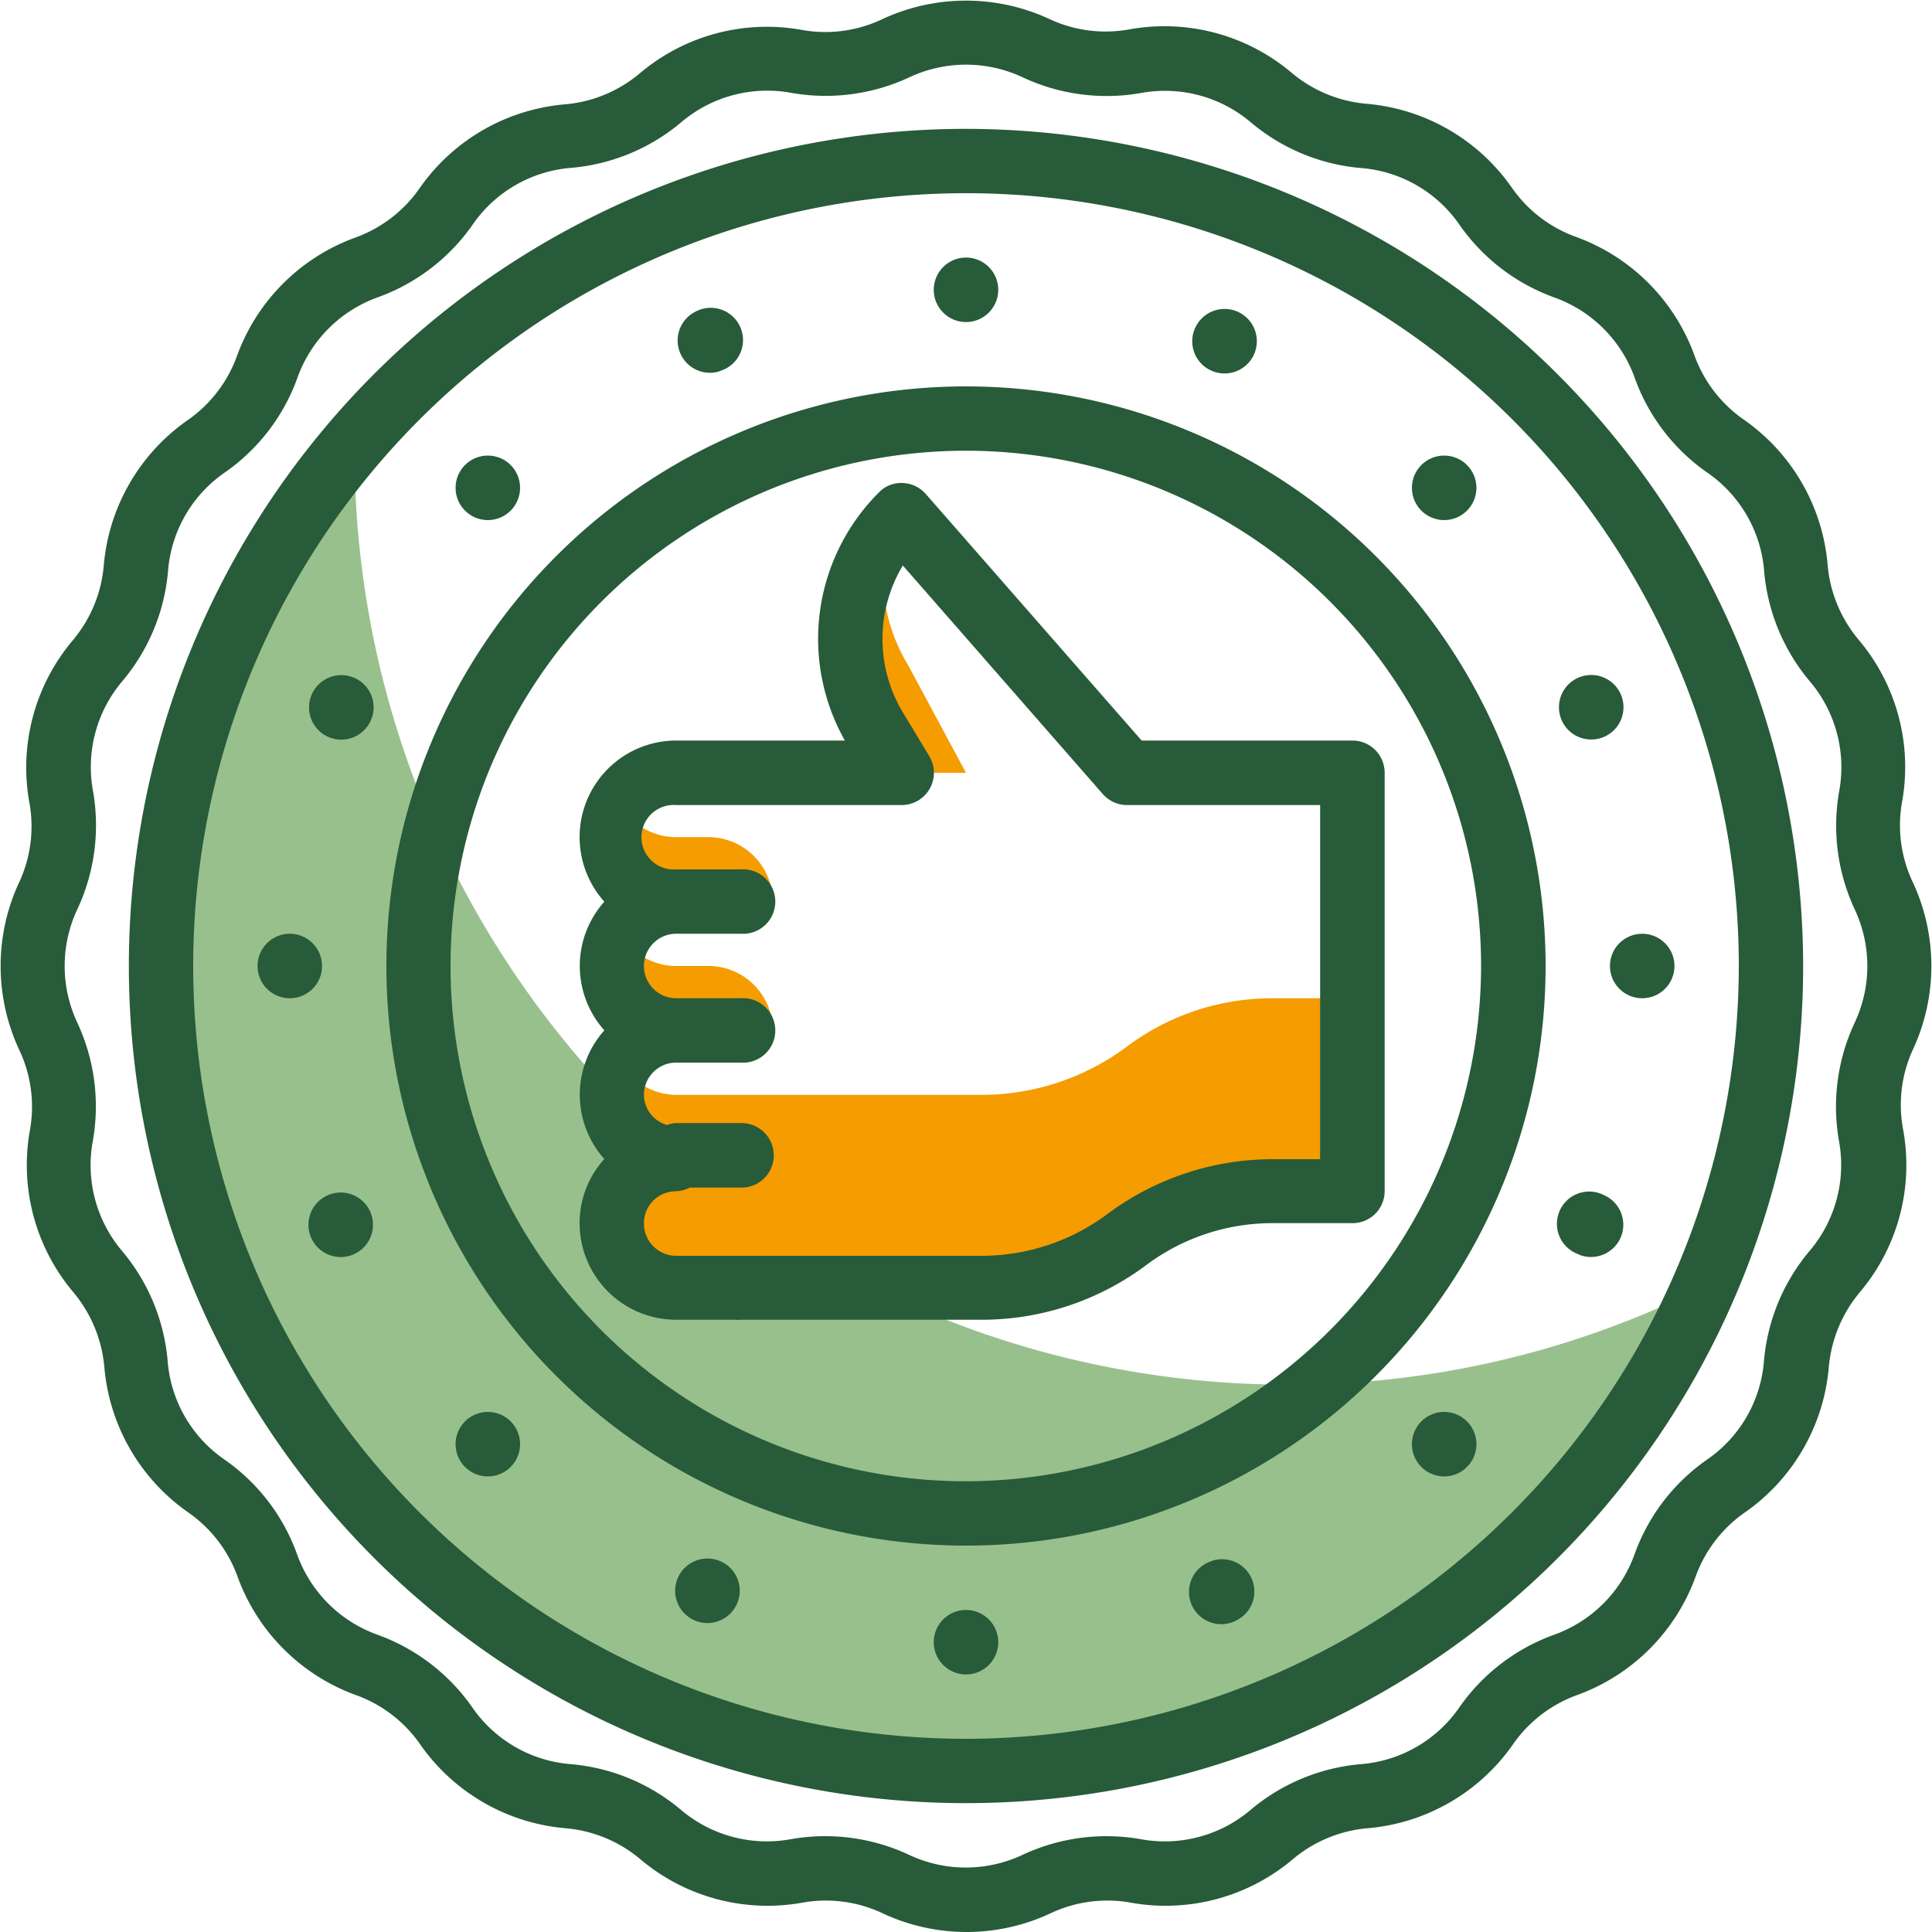 <svg id="Livello_1" data-name="Livello 1" xmlns="http://www.w3.org/2000/svg" viewBox="0 0 100 100"><defs><style>.cls-1{fill:#98c08c;}.cls-2{fill:#f59c00;}.cls-3{fill:#285b39;}</style></defs><title>ico-Tavola disegno 55 copia 5</title><path class="cls-1" d="M88.23,66.58A41.66,41.66,0,1,1,18.35,22.92c0,.13,0,.28,0,.42A48.33,48.33,0,0,0,66.67,71.67,47.72,47.72,0,0,0,88.23,66.58Z"/><path class="cls-2" d="M70,51.67v10H65.83a12.54,12.54,0,0,0-7.5,2.5,12.59,12.59,0,0,1-7.5,2.5H38.33v0H35a3.32,3.32,0,0,1-2.35-1,3.25,3.25,0,0,1-1-2.35A3.34,3.34,0,0,1,34.9,60a3.31,3.31,0,0,1-3.23-3.31A3.26,3.26,0,0,1,32.12,55a3.48,3.48,0,0,0,.53.67,3.32,3.32,0,0,0,2.35,1l3.33,0h12.5a12.59,12.59,0,0,0,7.5-2.5,12.54,12.54,0,0,1,7.5-2.5Z"/><path class="cls-2" d="M40,53.33H35A3.34,3.34,0,0,1,31.67,50a3.29,3.29,0,0,1,.45-1.67A3.32,3.32,0,0,0,35,50h1.67A3.33,3.33,0,0,1,40,53.33Z"/><path class="cls-2" d="M40,46.67H35a3.34,3.34,0,0,1-3.33-3.34,3.22,3.22,0,0,1,.45-1.66A3.32,3.32,0,0,0,35,43.33h1.67A3.34,3.34,0,0,1,40,46.67Z"/><path class="cls-2" d="M50,40H46.67L45.3,37.73A9.06,9.06,0,0,1,46,27.42a9,9,0,0,0,1,7Z"/><path class="cls-3" d="M99,45.65a6.86,6.86,0,0,1-.55-4.14,10.2,10.2,0,0,0-2.25-8.4,6.93,6.93,0,0,1-1.6-3.86,10.23,10.23,0,0,0-4.34-7.53,6.9,6.9,0,0,1-2.55-3.31,10.24,10.24,0,0,0-6.14-6.15,6.88,6.88,0,0,1-3.32-2.55,10.23,10.23,0,0,0-7.53-4.34,6.93,6.93,0,0,1-3.86-1.6,10.2,10.2,0,0,0-8.4-2.25A6.87,6.87,0,0,1,54.35,1h0a10.26,10.26,0,0,0-8.7,0,6.87,6.87,0,0,1-4.14.55,10.18,10.18,0,0,0-8.4,2.25,6.93,6.93,0,0,1-3.86,1.6,10.23,10.23,0,0,0-7.53,4.34,6.9,6.9,0,0,1-3.31,2.55,10.23,10.23,0,0,0-6.15,6.15,6.9,6.9,0,0,1-2.55,3.31,10.23,10.23,0,0,0-4.34,7.53,6.93,6.93,0,0,1-1.6,3.86,10.2,10.2,0,0,0-2.25,8.4A6.86,6.86,0,0,1,1,45.65a10.26,10.26,0,0,0,0,8.7,6.87,6.87,0,0,1,.55,4.14,10.2,10.2,0,0,0,2.25,8.4,7,7,0,0,1,1.6,3.86,10.23,10.23,0,0,0,4.34,7.53,6.9,6.9,0,0,1,2.55,3.31,10.24,10.24,0,0,0,6.14,6.15,6.88,6.88,0,0,1,3.32,2.55,10.23,10.23,0,0,0,7.53,4.34,6.93,6.93,0,0,1,3.86,1.6,10.2,10.2,0,0,0,8.4,2.25,6.87,6.87,0,0,1,4.14.55,10.24,10.24,0,0,0,8.7,0,6.87,6.87,0,0,1,4.14-.55,10.2,10.2,0,0,0,8.4-2.25,6.93,6.93,0,0,1,3.86-1.6,10.23,10.23,0,0,0,7.53-4.34,6.9,6.9,0,0,1,3.31-2.55,10.23,10.23,0,0,0,6.15-6.15,6.9,6.9,0,0,1,2.55-3.31,10.23,10.23,0,0,0,4.34-7.53,7,7,0,0,1,1.6-3.86,10.2,10.2,0,0,0,2.25-8.4A6.87,6.87,0,0,1,99,54.35,10.26,10.26,0,0,0,99,45.65Zm-3,7.28a10.25,10.25,0,0,0-.81,6.15,6.87,6.87,0,0,1-1.52,5.66,10.2,10.2,0,0,0-2.37,5.73,6.84,6.84,0,0,1-2.93,5.07,10.15,10.15,0,0,0-3.77,4.92,6.88,6.88,0,0,1-4.15,4.15,10.21,10.21,0,0,0-4.92,3.77,6.84,6.84,0,0,1-5.07,2.93,10.2,10.2,0,0,0-5.73,2.37,6.86,6.86,0,0,1-5.66,1.52,10.25,10.25,0,0,0-6.15.81,6.9,6.9,0,0,1-5.86,0,10.23,10.23,0,0,0-6.15-.81,6.87,6.87,0,0,1-5.66-1.52,10.2,10.2,0,0,0-5.73-2.37,6.84,6.84,0,0,1-5.07-2.93,10.21,10.21,0,0,0-4.92-3.77,6.88,6.88,0,0,1-4.15-4.15,10.15,10.15,0,0,0-3.77-4.92,6.84,6.84,0,0,1-2.93-5.07,10.2,10.2,0,0,0-2.37-5.73A6.87,6.87,0,0,1,4.8,59.08,10.25,10.25,0,0,0,4,52.93a6.9,6.9,0,0,1,0-5.86,10.25,10.25,0,0,0,.81-6.15,6.87,6.87,0,0,1,1.52-5.66,10.2,10.2,0,0,0,2.37-5.73,6.84,6.84,0,0,1,2.93-5.07,10.15,10.15,0,0,0,3.77-4.92,6.88,6.88,0,0,1,4.15-4.15,10.21,10.21,0,0,0,4.92-3.77,6.84,6.84,0,0,1,5.07-2.93,10.2,10.2,0,0,0,5.73-2.37A6.87,6.87,0,0,1,40.92,4.8,10.25,10.25,0,0,0,47.07,4a6.9,6.9,0,0,1,5.86,0,10.25,10.25,0,0,0,6.15.81,6.87,6.87,0,0,1,5.66,1.52,10.2,10.2,0,0,0,5.73,2.37,6.84,6.84,0,0,1,5.07,2.93,10.21,10.21,0,0,0,4.92,3.77,6.88,6.88,0,0,1,4.15,4.15,10.15,10.15,0,0,0,3.77,4.92,6.84,6.84,0,0,1,2.93,5.07,10.2,10.2,0,0,0,2.37,5.73,6.87,6.87,0,0,1,1.52,5.66A10.25,10.25,0,0,0,96,47.07,6.9,6.9,0,0,1,96,52.93Z"/><path class="cls-3" d="M50,6.67A43.33,43.33,0,1,0,93.33,50,43.38,43.38,0,0,0,50,6.67ZM50,90A40,40,0,1,1,90,50,40.05,40.05,0,0,1,50,90Z"/><path class="cls-3" d="M50,20A30,30,0,1,0,80,50,30,30,0,0,0,50,20Zm0,56.67A26.67,26.67,0,1,1,76.66,50,26.7,26.7,0,0,1,50,76.67Z"/><path class="cls-3" d="M47.92,25.57a1.67,1.67,0,0,0-1.2-.57,1.59,1.59,0,0,0-1.23.49,10.7,10.7,0,0,0-1.76,12.84H35a5,5,0,0,0-3.72,8.34,5,5,0,0,0,0,6.66,5,5,0,0,0,0,6.66A4.94,4.94,0,0,0,30,63.31a5,5,0,0,0,5,5h3.08a1.06,1.06,0,0,0,.25,0h12.5a14.21,14.21,0,0,0,8.5-2.83,10.9,10.9,0,0,1,6.5-2.17H70a1.66,1.66,0,0,0,1.67-1.66V40A1.67,1.67,0,0,0,70,38.33H59.09ZM68.33,60h-2.5a14.32,14.32,0,0,0-8.5,2.83A10.88,10.88,0,0,1,50.83,65H38.59l-.26,0H35a1.67,1.67,0,0,1-1.67-1.67A1.65,1.65,0,0,1,35,61.66a1.77,1.77,0,0,0,.7-.19h2.68a1.67,1.67,0,1,0,0-3.34H35a1.46,1.46,0,0,0-.47.1,1.64,1.64,0,0,1-1.2-1.56A1.67,1.67,0,0,1,35,55h3.33a1.67,1.67,0,1,0,0-3.33H35a1.67,1.67,0,0,1,0-3.34h3.33a1.67,1.67,0,1,0,0-3.33H35a1.67,1.67,0,1,1,0-3.33H46.67a1.67,1.67,0,0,0,1.43-2.53l-1.37-2.27a7.38,7.38,0,0,1,0-7.6L57.08,41.1a1.67,1.67,0,0,0,1.25.57h10Z"/><circle class="cls-3" cx="50" cy="15" r="1.67"/><circle class="cls-3" cx="50" cy="85" r="1.67"/><circle class="cls-3" cx="85" cy="50" r="1.67"/><circle class="cls-3" cx="15" cy="50" r="1.67"/><circle class="cls-3" cx="74.75" cy="25.25" r="1.67"/><circle class="cls-3" cx="25.25" cy="74.75" r="1.67"/><circle class="cls-3" cx="74.75" cy="74.75" r="1.67"/><circle class="cls-3" cx="25.25" cy="25.25" r="1.67"/><path class="cls-3" d="M37.24,19.21A1.67,1.67,0,1,0,36,16.13a1.67,1.67,0,0,0,1.27,3.08Z"/><path class="cls-3" d="M62.76,80.79A1.67,1.67,0,1,0,64,83.87a1.67,1.67,0,0,0-1.27-3.08Z"/><path class="cls-3" d="M83,38.15a1.67,1.67,0,1,0-2.18-.9A1.67,1.67,0,0,0,83,38.15Z"/><path class="cls-3" d="M17,61.85a1.67,1.67,0,1,0,2.18.91A1.67,1.67,0,0,0,17,61.85Z"/><path class="cls-3" d="M62.76,19.21A1.67,1.67,0,1,0,61.85,17,1.66,1.66,0,0,0,62.76,19.21Z"/><path class="cls-3" d="M37.24,80.79A1.67,1.67,0,1,0,38.15,83,1.66,1.66,0,0,0,37.24,80.79Z"/><path class="cls-3" d="M81.7,64.93A1.67,1.67,0,0,0,83,61.85a1.67,1.67,0,1,0-1.27,3.08Z"/><path class="cls-3" d="M18.3,35.07a1.67,1.67,0,1,0,.91,2.18A1.66,1.66,0,0,0,18.3,35.07Z"/></svg>
